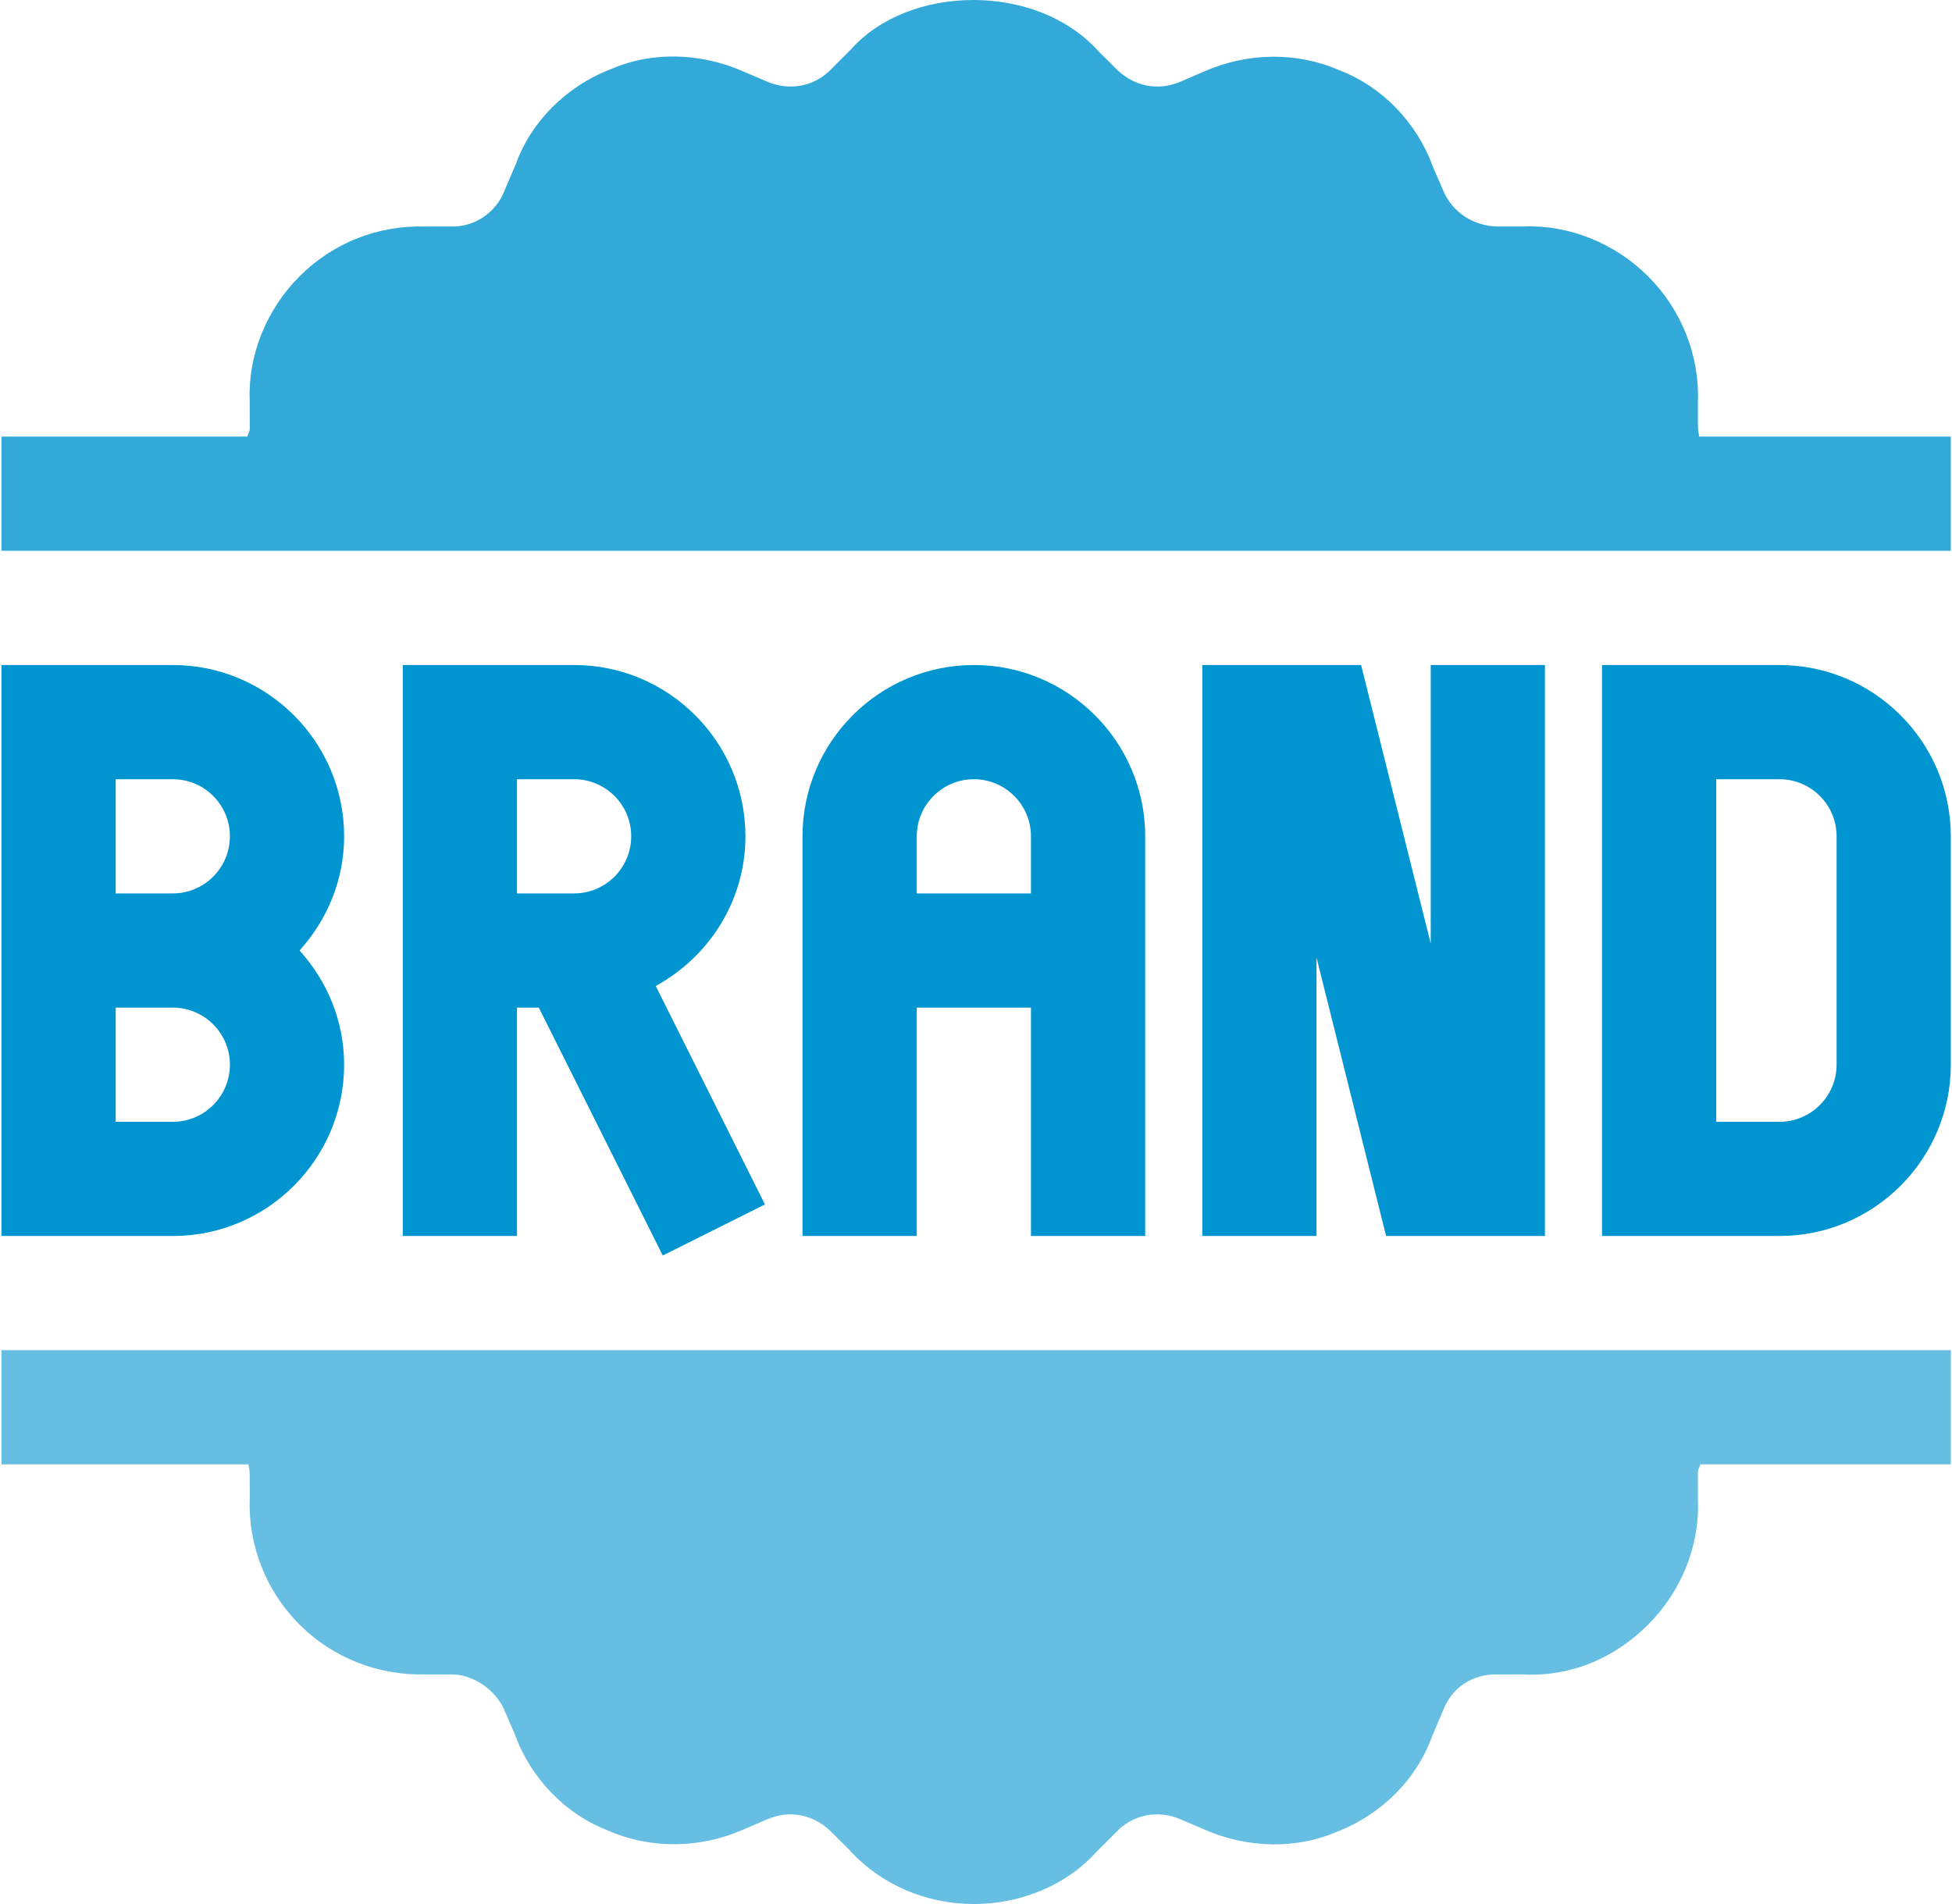 <svg width="41" height="40" viewBox="0 0 41 40" fill="none" xmlns="http://www.w3.org/2000/svg">
<g clip-path="url(#clip0_3064_4411)">
<path d="M7.228 22.367C7.228 21.442 6.868 20.606 6.292 19.968C6.868 19.33 7.228 18.494 7.228 17.569C7.228 15.585 5.614 13.971 3.63 13.971H0.031C0.031 14.892 0.031 26.566 0.031 25.966H3.63C5.614 25.966 7.228 24.352 7.228 22.367ZM2.43 16.37H3.63C4.292 16.37 4.829 16.907 4.829 17.569C4.829 18.231 4.292 18.769 3.63 18.769H2.43V16.37ZM2.43 21.168H3.63C4.292 21.168 4.829 21.706 4.829 22.367C4.829 23.029 4.292 23.567 3.63 23.567H2.43V21.168Z" fill="#0094D1"/>
<path d="M15.657 17.569C15.657 15.585 14.043 13.971 12.059 13.971H8.46C8.46 14.892 8.46 26.566 8.46 25.966H10.859V21.168H11.317L13.921 26.376L16.067 25.303L13.773 20.714C14.889 20.102 15.657 18.93 15.657 17.569ZM10.859 18.769V16.37H12.059C12.72 16.37 13.258 16.907 13.258 17.569C13.258 18.231 12.72 18.769 12.059 18.769H10.859Z" fill="#0094D1"/>
<path d="M24.054 25.966C24.054 25.056 24.054 17.163 24.054 17.569C24.054 15.585 22.439 13.971 20.455 13.971C18.471 13.971 16.856 15.585 16.856 17.569C16.856 19.503 16.856 26.212 16.856 25.966H19.256V21.168H21.654V25.966H24.054ZM19.256 18.769V17.569C19.256 16.907 19.793 16.37 20.455 16.37C21.117 16.37 21.654 16.907 21.654 17.569V18.769H19.256Z" fill="#0094D1"/>
<path d="M37.376 13.971H33.649V25.966H37.376C39.361 25.966 40.975 24.352 40.975 22.367V17.569C40.975 15.585 39.361 13.971 37.376 13.971ZM38.576 22.367C38.576 23.029 38.038 23.567 37.376 23.567H36.048V16.37H37.376C38.038 16.37 38.576 16.907 38.576 17.569V22.367Z" fill="#0094D1"/>
<path d="M29.114 25.966H32.45V13.971H30.051V19.821L28.589 13.971H25.253V25.966H27.652V20.116L29.114 25.966Z" fill="#0094D1"/>
<path d="M35.69 9.172C35.68 9.101 35.661 9.031 35.664 8.957L35.663 8.451C35.7 7.47 35.318 6.505 34.618 5.807C33.917 5.104 32.947 4.722 32.017 4.758H31.438C30.967 4.747 30.488 4.474 30.29 3.948L30.1 3.513C29.76 2.569 29.026 1.818 28.134 1.477C27.249 1.088 26.217 1.099 25.305 1.496L24.797 1.715C24.323 1.922 23.791 1.817 23.413 1.415L23.074 1.078C21.771 -0.375 19.093 -0.328 17.88 1.031L17.468 1.443C17.12 1.816 16.588 1.921 16.108 1.713L15.612 1.501C14.691 1.094 13.657 1.087 12.826 1.455C11.883 1.818 11.149 2.569 10.836 3.444L10.598 4.002C10.421 4.474 9.948 4.785 9.443 4.758L8.937 4.759C7.932 4.729 6.993 5.105 6.293 5.804C5.591 6.505 5.209 7.47 5.245 8.405L5.246 9.013C5.249 9.063 5.204 9.119 5.197 9.172H0.031V11.571C0.866 11.571 42.306 11.571 40.975 11.571V9.172H35.69Z" fill="#33A9DA"/>
<path d="M0.031 28.364V30.763H5.219C5.229 30.835 5.248 30.904 5.245 30.979L5.246 31.485C5.209 32.465 5.591 33.431 6.291 34.129C6.992 34.832 7.941 35.192 8.892 35.177H9.472C9.882 35.165 10.421 35.461 10.62 35.988L10.809 36.422C11.149 37.367 11.884 38.117 12.775 38.458C13.659 38.847 14.693 38.838 15.604 38.44L16.112 38.221C16.59 38.013 17.119 38.119 17.496 38.52L17.835 38.858C18.487 39.584 19.441 40 20.455 40C21.468 40 22.423 39.584 23.029 38.905L23.442 38.492C23.791 38.12 24.324 38.013 24.802 38.223L25.297 38.435C26.215 38.839 27.249 38.846 28.083 38.481C29.026 38.117 29.76 37.367 30.073 36.492L30.311 35.934C30.488 35.462 30.926 35.157 31.466 35.177L31.972 35.176C32.993 35.234 33.918 34.832 34.616 34.131C35.319 33.431 35.7 32.465 35.664 31.531L35.663 30.923C35.661 30.873 35.705 30.816 35.712 30.763H40.975V28.364C40.14 28.364 -1.3 28.364 0.031 28.364Z" fill="#66BFE3"/>
</g>
<defs>
<clipPath id="clip0_3064_4411">
<rect width="41.006" height="40" fill="white"/>
</clipPath>
</defs>
</svg>
